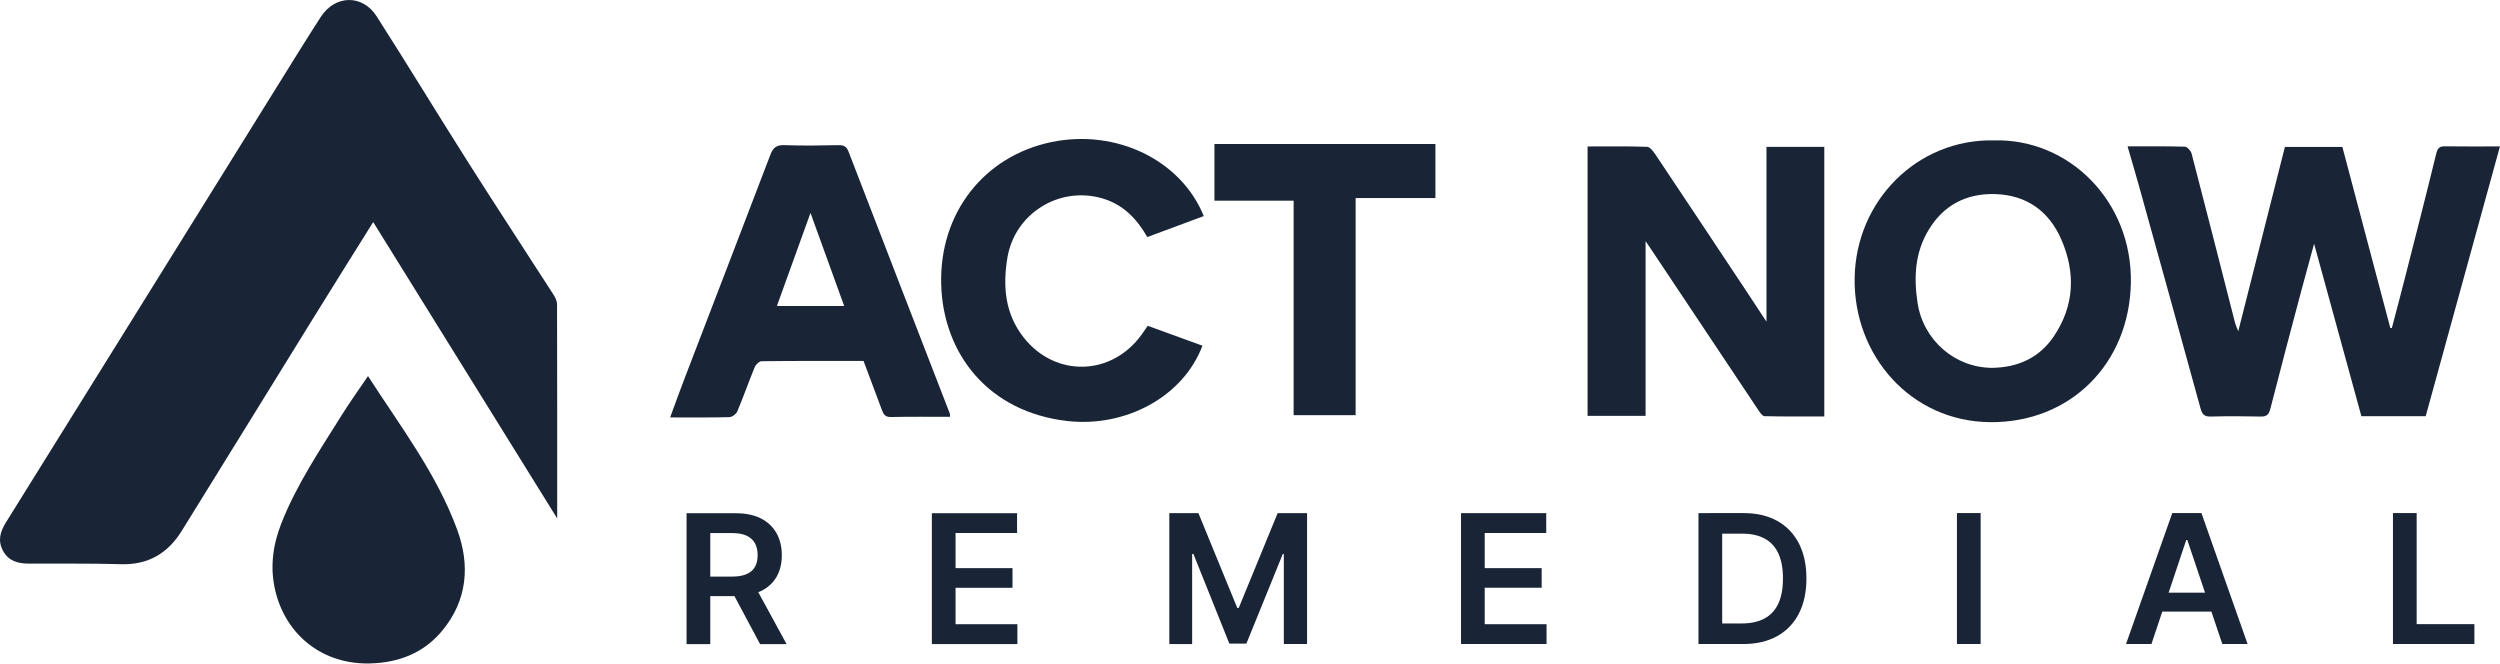 <?xml version="1.0" encoding="UTF-8"?>
<svg id="Layer_1" data-name="Layer 1" xmlns="http://www.w3.org/2000/svg" viewBox="0 0 543.03 144.19">
  <defs>
    <style>
      .cls-1 {
        fill: #192537;
        stroke-width: 0px;
      }
    </style>
  </defs>
  <g>
    <path class="cls-1" d="m149.13,139.91v-28.43s10.66,0,10.66,0c2.19,0,4.03.38,5.51,1.14,1.48.76,2.6,1.83,3.37,3.2s1.15,2.96,1.15,4.76-.38,3.4-1.15,4.73-1.91,2.37-3.41,3.09c-1.5.72-3.34,1.09-5.53,1.09h-7.58s0-4.25,0-4.25h6.87c1.28,0,2.34-.18,3.16-.54.82-.36,1.42-.88,1.81-1.57.39-.69.58-1.54.58-2.55s-.2-1.87-.59-2.59c-.4-.72-1-1.26-1.82-1.64-.82-.38-1.87-.56-3.17-.56h-4.71v24.12s-5.15,0-5.15,0Zm15.97,0l-6.89-12.9h5.61s7.04,12.9,7.04,12.9h-5.76Z"/>
    <path class="cls-1" d="m202.41,139.9v-28.43s18.51,0,18.51,0v4.31h-13.36v7.63h12.37v4.26h-12.37v7.92h13.43v4.31h-18.59Z"/>
    <path class="cls-1" d="m253.99,111.46h6.32l8.44,20.59h.32l8.45-20.59h6.39v28.43s-5.05,0-5.05,0v-19.54h-.23l-7.9,19.45h-3.7s-7.81-19.48-7.81-19.48h-.27v19.58h-4.96v-28.43Z"/>
    <path class="cls-1" d="m317.35,139.89v-28.43s18.51,0,18.51,0v4.31h-13.36s0,7.63,0,7.63h12.37v4.26h-12.37v7.92h13.43s0,4.31,0,4.31h-18.59Z"/>
    <path class="cls-1" d="m374.08,111.46v28.43s-5.15,0-5.15,0v-28.43s5.15,0,5.15,0Zm4.51,28.43h-7.21v-4.47h6.95c1.97,0,3.62-.36,4.95-1.08,1.33-.72,2.33-1.8,3-3.25.67-1.45,1-3.26,1-5.44s-.33-3.98-.99-5.42-1.65-2.52-2.96-3.23c-1.31-.72-2.94-1.08-4.87-1.08h-7.23v-4.47h7.54c2.83,0,5.25.57,7.28,1.7s3.59,2.76,4.69,4.88c1.09,2.13,1.64,4.66,1.64,7.62s-.55,5.49-1.64,7.62c-1.09,2.13-2.67,3.77-4.72,4.91-2.05,1.14-4.53,1.71-7.41,1.71Z"/>
    <path class="cls-1" d="m430.22,111.45v28.43s-5.15,0-5.15,0v-28.43s5.15,0,5.15,0Z"/>
    <path class="cls-1" d="m467.32,139.88h-5.52l10.04-28.43h6.34s10.02,28.43,10.02,28.43h-5.49l-7.6-22.59h-.23l-7.56,22.6Zm.19-11.15h14.98s0,4.12,0,4.12h-14.98v-4.12Z"/>
    <path class="cls-1" d="m519.78,139.88v-28.43s5.15,0,5.15,0v24.12h12.54v4.31h-17.69Z"/>
  </g>
  <path class="cls-1" d="m486.18,71.94c3.44-13.6,6.78-26.78,10.13-40.03h12.48c3.45,13.03,6.93,26.17,10.41,39.32.11,0,.23.02.34.02.95-3.63,1.92-7.26,2.85-10.91,2.28-8.97,4.59-17.94,6.78-26.94.3-1.22.69-1.64,1.92-1.62,3.89.06,7.79.02,11.93.02-5.4,19.61-10.76,39.08-16.13,58.6h-13.97c-3.37-12.3-6.74-24.59-10.27-37.45-1,3.66-1.88,6.82-2.72,9.98-2.28,8.61-4.58,17.21-6.78,25.85-.32,1.27-.78,1.73-2.1,1.7-3.61-.08-7.23-.1-10.84,0-1.44.04-1.88-.5-2.24-1.8-4.41-16.1-8.88-32.19-13.35-48.27-.79-2.83-1.63-5.65-2.49-8.62,4.24,0,8.35-.05,12.44.07.52.02,1.31.88,1.47,1.49,3.2,12.28,6.33,24.58,9.47,36.88.1.4.3.78.66,1.69Z"/>
  <g>
    <path class="cls-1" d="m81.06,48.24c-4.44,7.11-8.55,13.66-12.62,20.23-9.67,15.62-19.29,31.26-28.98,46.87-3.01,4.85-7.28,7.39-13.18,7.21-6.7-.2-13.42-.09-20.13-.13-2.28-.01-4.31-.58-5.49-2.77-1.2-2.22-.63-4.16.66-6.23,19.61-31.45,39.16-62.94,58.73-94.41,3.19-5.13,6.36-10.27,9.63-15.34,3.1-4.8,9.05-4.94,12.13-.13,6.78,10.6,13.31,21.36,20.05,31.98,6.06,9.55,12.27,19.01,18.39,28.52.39.61.75,1.38.75,2.07.04,15.33.03,30.66.03,46.5-13.42-21.62-26.59-42.83-39.97-64.38Z"/>
    <path class="cls-1" d="m79.94,81.7c7.06,10.95,14.92,21.21,19.37,33.36,2.82,7.69,2.23,15.3-3.24,21.92-4.07,4.93-9.56,6.99-15.8,7.13-9.96.22-17.98-5.88-20.41-15.54-1.26-5.01-.67-9.96,1.2-14.76,3.35-8.57,8.49-16.14,13.32-23.88,1.68-2.69,3.55-5.27,5.55-8.23Z"/>
  </g>
  <path class="cls-1" d="m383.7,31.9h12.56v58.56c-4.39,0-8.69.04-12.98-.06-.48-.01-1.02-.83-1.38-1.37-7.88-11.79-15.74-23.59-23.6-35.39-.17-.26-.35-.52-.86-1.26v37.95h-12.6V31.81c4.33,0,8.63-.07,12.93.08.64.02,1.37,1.02,1.84,1.72,6.47,9.67,12.91,19.37,19.35,29.07,1.48,2.23,2.95,4.47,4.74,7.19V31.9Z"/>
  <path class="cls-1" d="m433.1,30.49c16.32-.42,30.06,13.21,29.75,30.93-.3,17.51-13.09,30.42-30.55,30.28-17.19-.14-29.74-14.41-29.45-31.37.29-16.79,13.64-30.17,30.25-29.84Zm-.39,49.41c5.55-.09,10.19-2.11,13.37-6.79,4.53-6.69,4.8-13.88,1.65-21.12-2.67-6.14-7.57-9.63-14.34-9.83-6.23-.19-11.22,2.35-14.5,7.83-2.95,4.92-3.21,10.22-2.38,15.75,1.21,8.08,8.04,14.12,16.2,14.16Z"/>
  <path class="cls-1" d="m206.35,90.54c-4.33,0-8.57-.05-12.82.04-1.19.03-1.59-.52-1.94-1.45-1.31-3.55-2.65-7.09-4.02-10.73-7.4,0-14.76-.03-22.13.06-.52,0-1.28.73-1.51,1.3-1.31,3.18-2.45,6.44-3.78,9.61-.24.57-1.13,1.23-1.73,1.24-4.18.11-8.36.06-12.86.06,1.09-2.94,2.08-5.74,3.15-8.51,6.21-16.19,12.46-32.38,18.64-48.59.6-1.57,1.39-2.11,3.08-2.04,3.89.14,7.79.08,11.69,0,1.14-.02,1.76.28,2.19,1.4,7.32,19,14.68,37.99,22.03,56.98.05.12,0,.27,0,.64Zm-30.3-44.29c-2.52,6.98-4.89,13.53-7.3,20.22h14.62c-2.41-6.66-4.79-13.22-7.32-20.22Z"/>
  <path class="cls-1" d="m261.46,46.94c-4.15,1.54-8.19,3.04-12.25,4.55-2.36-4.1-5.33-7.12-9.84-8.42-9.35-2.69-18.99,3.34-20.56,12.96-1.01,6.2-.51,12.12,3.53,17.26,6.88,8.75,19.13,8.43,25.65-.63.45-.62.87-1.25,1.31-1.89,4,1.45,7.95,2.88,11.89,4.32-4.23,11.19-16.79,17.76-29.27,16.37-17.2-1.92-27.07-14.58-27.48-29.68-.43-15.56,9.36-27.87,23.9-30.91,14.1-2.94,28.22,3.9,33.13,16.06Z"/>
  <path class="cls-1" d="m294.46,43.02v47.16h-13.47v-46.59h-17.2v-12.31h48v11.74h-17.33Z"/>
</svg>
